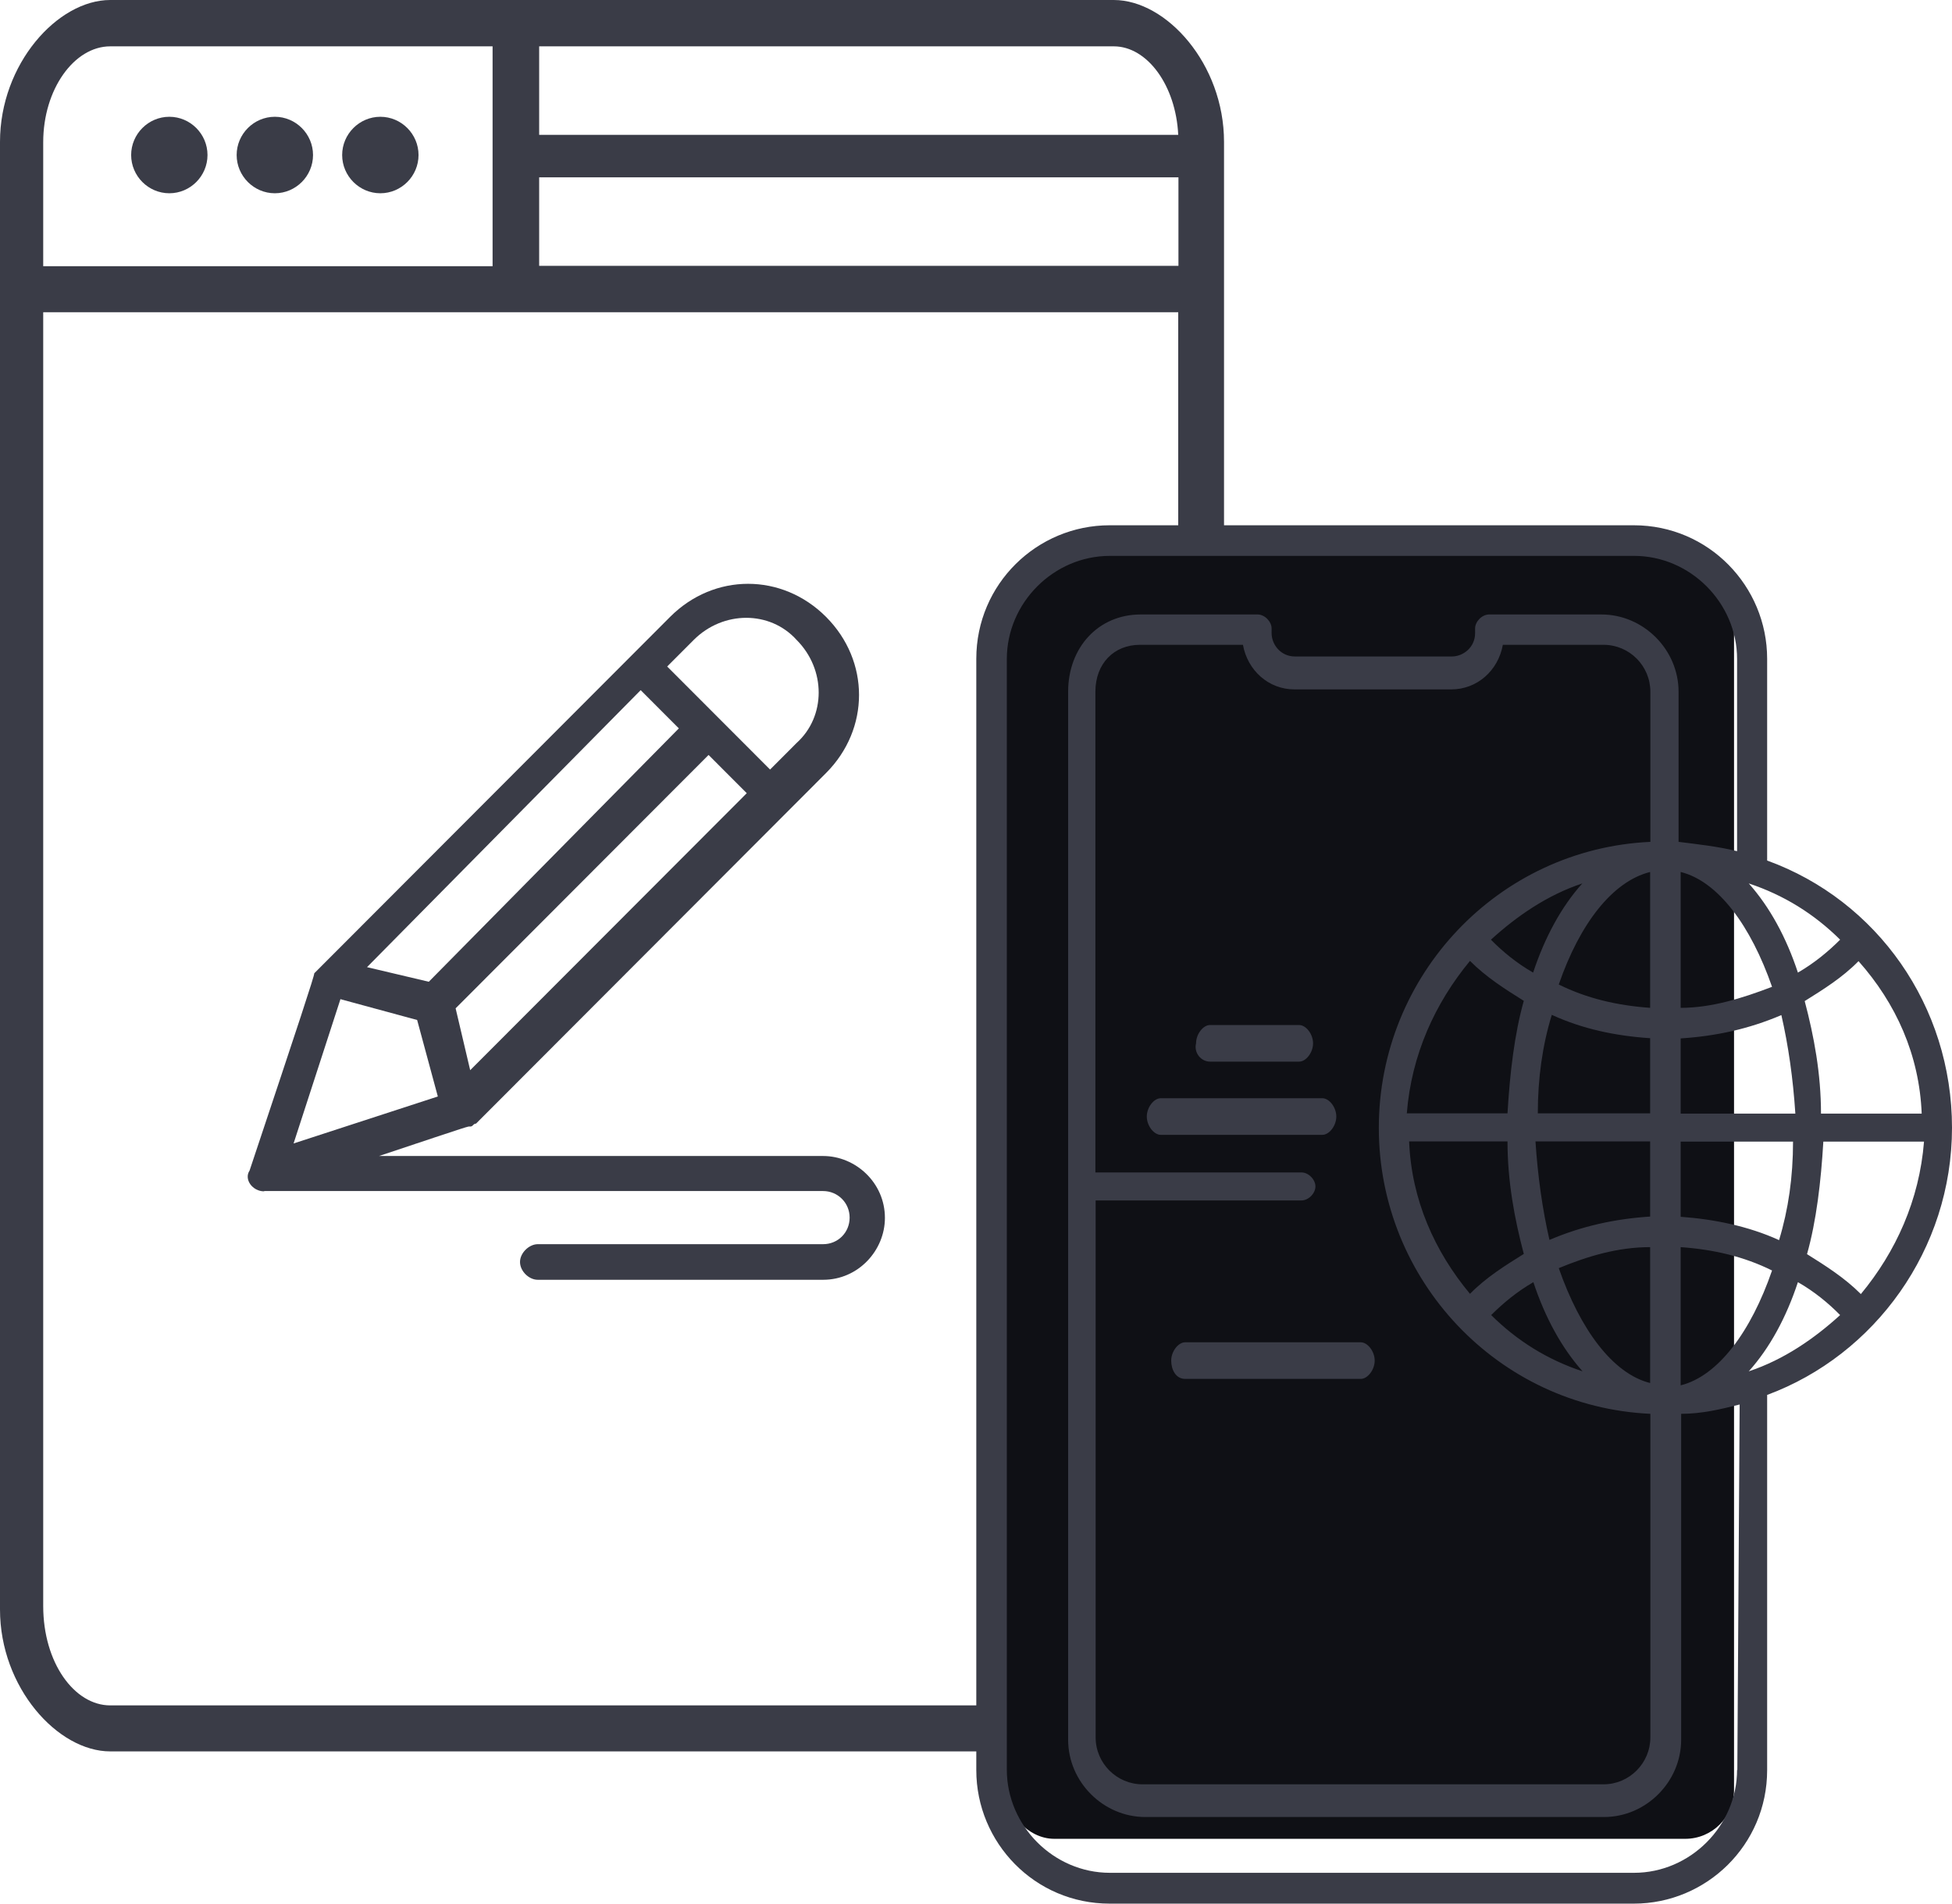 <svg width="80" height="78" viewBox="0 0 80 78" fill="none" xmlns="http://www.w3.org/2000/svg">
<path d="M15.588 4.785C16.448 4.785 17.153 5.491 17.153 6.352C17.153 7.213 16.448 7.919 15.588 7.919C14.728 7.919 14.023 7.213 14.023 6.352C14.023 5.491 14.728 4.785 15.588 4.785Z" fill="#3A3C47"/>
<path d="M11.264 4.785C12.124 4.785 12.829 5.491 12.829 6.352C12.829 7.213 12.124 7.919 11.264 7.919C10.404 7.919 9.699 7.213 9.699 6.352C9.699 5.491 10.404 4.785 11.264 4.785Z" fill="#3A3C47"/>
<path d="M6.94 4.785C7.8 4.785 8.504 5.491 8.504 6.352C8.504 7.213 7.8 7.919 6.94 7.919C6.08 7.919 5.375 7.213 5.375 6.352C5.375 5.491 6.08 4.785 6.94 4.785Z" fill="#3A3C47"/>
<path d="M45.648 0H4.517C2.363 0 0 2.619 0 5.814V65.95C0 69.144 2.363 71.763 4.517 71.763H45.648C47.802 71.763 50.165 69.144 50.165 65.95V5.814C50.165 2.619 47.802 0 45.648 0ZM22.097 7.267H48.297V10.893H22.097V7.267ZM48.297 5.526H22.097V1.899H45.648C47.016 1.899 48.191 3.497 48.288 5.526H48.297ZM4.517 1.899H20.188V10.908H1.771V5.828C1.771 3.655 3.042 1.899 4.517 1.899ZM45.648 69.878H4.517C3.052 69.878 1.771 68.137 1.771 65.806V12.793H48.288V65.95C48.288 68.122 47.114 69.878 45.648 69.878Z" fill="#3A3C47"/>
<path d="M10.826 48.803H33.734C34.332 48.803 34.821 49.281 34.821 49.891C34.821 50.501 34.344 50.98 33.734 50.98H22.041C21.683 50.98 21.312 51.338 21.312 51.709C21.312 52.08 21.671 52.439 22.041 52.439H33.734C35.18 52.439 36.267 51.231 36.267 49.903C36.267 48.456 35.06 47.367 33.734 47.367H15.532C19.509 46.04 19.151 46.16 19.27 46.16C19.39 46.16 19.39 46.04 19.509 46.04C21.802 43.743 32.17 33.362 33.854 31.675C35.657 29.869 35.657 27.082 33.854 25.276C32.05 23.47 29.267 23.47 27.464 25.276C12.032 40.729 12.999 39.761 12.88 39.88C12.88 40 12.283 41.806 10.228 47.965C9.989 48.324 10.348 48.815 10.826 48.815V48.803ZM26.257 28.279L27.822 29.845L17.574 40.227L15.042 39.629L26.257 28.279ZM19.27 43.851L18.673 41.316L29.04 30.934L30.605 32.501L19.27 43.851ZM28.431 26.221C29.638 25.013 31.561 25.013 32.648 26.221C33.854 27.429 33.854 29.355 32.648 30.443L31.561 31.532L27.344 27.31L28.431 26.221ZM13.967 40.945L17.096 41.794L17.944 44.928L12.032 46.853L13.955 40.933L13.967 40.945Z" fill="#3A3C47"/>
<rect x="41.207" y="22.719" width="29.86" height="52.626" rx="2" fill="#0F1015"/>
<path d="M80 46.213C80 41.22 76.933 36.896 72.424 35.26C72.424 34.973 72.424 37.087 72.424 26.995C72.424 24.02 70.027 21.523 66.96 21.523H45.476C42.505 21.523 40.012 23.924 40.012 26.995V72.529C40.012 75.504 42.41 78.001 45.476 78.001H66.96C69.931 78.001 72.424 75.6 72.424 72.529V57.157C76.838 55.521 80 51.197 80 46.203V46.213ZM44.893 49.188H53.338C53.624 49.188 53.911 48.901 53.911 48.614C53.911 48.327 53.624 48.04 53.338 48.04H44.893V28.344C44.893 27.186 45.657 26.421 46.718 26.421H50.94C51.131 27.473 51.991 28.248 53.051 28.248H59.48C60.531 28.248 61.401 27.483 61.592 26.421H65.718C66.779 26.421 67.638 27.282 67.638 28.344V34.495C61.401 34.782 56.509 39.967 56.509 46.213C56.509 52.46 61.401 57.644 67.638 57.931V71.19C67.638 72.242 66.779 73.112 65.718 73.112H46.823C45.772 73.112 44.903 72.251 44.903 71.19V49.188H44.893ZM78.758 45.63H74.631C74.631 43.994 74.345 42.463 73.963 41.019C74.727 40.541 75.501 40.062 76.169 39.383C77.707 41.114 78.662 43.228 78.758 45.63ZM76.265 53.024C75.596 52.354 74.822 51.867 74.058 51.388C74.44 50.039 74.631 48.413 74.727 46.778H78.853C78.662 49.178 77.698 51.293 76.265 53.024ZM67.629 35.729V41.296C66.282 41.2 65.04 40.913 63.884 40.34C64.744 37.843 66.091 36.111 67.629 35.729ZM67.629 42.549V45.62H63.025C63.025 44.175 63.215 42.836 63.598 41.583C64.849 42.157 66.186 42.444 67.629 42.54V42.549ZM67.629 46.778V49.848C66.186 49.944 64.849 50.231 63.502 50.805C63.215 49.552 63.025 48.212 62.929 46.768H67.629V46.778ZM67.629 51.101V56.669C66.091 56.286 64.754 54.459 63.884 51.962C65.04 51.484 66.282 51.101 67.629 51.101ZM68.88 51.101C70.227 51.197 71.469 51.484 72.625 52.058C71.765 54.554 70.418 56.382 68.88 56.764V51.101ZM68.88 49.848V46.778H73.485C73.485 48.222 73.294 49.561 72.912 50.814C71.66 50.24 70.227 49.953 68.88 49.858V49.848ZM68.88 45.62V42.549C70.323 42.454 71.66 42.167 73.007 41.593C73.294 42.846 73.485 44.185 73.58 45.63H68.88V45.62ZM68.88 41.296V35.729C70.418 36.111 71.756 37.938 72.625 40.435C71.374 40.913 70.132 41.296 68.88 41.296ZM62.833 39.852C62.165 39.469 61.582 38.991 61.104 38.503C62.155 37.546 63.407 36.676 64.849 36.198C63.989 37.154 63.311 38.407 62.833 39.852ZM60.245 39.373C60.913 40.043 61.687 40.531 62.451 41.009C62.069 42.358 61.878 43.984 61.783 45.62H57.656C57.847 43.219 58.812 41.105 60.245 39.373ZM61.783 46.768C61.783 48.404 62.069 49.934 62.451 51.379C61.687 51.857 60.913 52.335 60.245 53.014C58.802 51.283 57.847 49.169 57.751 46.768H61.783ZM62.843 52.536C63.321 53.981 63.999 55.224 64.859 56.19C63.416 55.712 62.174 54.937 61.114 53.885C61.592 53.407 62.165 52.928 62.843 52.536ZM73.685 52.536C74.354 52.919 74.937 53.397 75.415 53.885C74.364 54.842 73.112 55.712 71.67 56.19C72.53 55.234 73.208 53.981 73.685 52.536ZM73.685 39.852C73.208 38.407 72.53 37.164 71.67 36.198C73.112 36.676 74.354 37.451 75.415 38.503C74.937 38.981 74.364 39.459 73.685 39.852ZM71.192 72.51C71.192 74.815 69.272 76.738 66.97 76.738H45.486C43.183 76.738 41.263 74.815 41.263 72.51V27.005C41.263 24.699 43.183 22.777 45.486 22.777H66.97C69.272 22.777 71.192 24.699 71.192 27.005C71.192 36.705 71.192 34.495 71.192 34.877C70.428 34.686 69.559 34.59 68.794 34.495V28.344C68.794 26.613 67.352 25.178 65.632 25.178H61.028C60.741 25.178 60.455 25.465 60.455 25.752V25.943C60.455 26.517 59.977 26.899 59.499 26.899H53.07C52.497 26.899 52.115 26.421 52.115 25.943V25.752C52.115 25.465 51.829 25.178 51.542 25.178H46.746C45.017 25.178 43.776 26.526 43.776 28.344V71.285C43.776 73.017 45.218 74.452 46.938 74.452H65.737C67.466 74.452 68.9 73.007 68.9 71.285V57.931C69.759 57.931 70.533 57.74 71.297 57.549L71.202 72.538L71.192 72.51Z" fill="#3A3C47"/>
<path d="M49.592 43.5H53.241C53.528 43.5 53.814 43.125 53.814 42.75C53.814 42.375 53.528 42 53.241 42H49.592C49.305 42 49.019 42.375 49.019 42.75C48.923 43.125 49.21 43.5 49.592 43.5Z" fill="#3A3C47"/>
<path d="M54.767 45.75C54.767 45.375 54.48 45 54.193 45H47.573C47.287 45 47 45.375 47 45.75C47 46.125 47.287 46.5 47.573 46.5H54.193C54.48 46.5 54.767 46.125 54.767 45.75Z" fill="#3A3C47"/>
<path d="M48.573 56.5H55.767C56.053 56.5 56.34 56.125 56.34 55.75C56.34 55.375 56.053 55 55.767 55H48.573C48.287 55 48 55.375 48 55.75C48 56.125 48.191 56.5 48.573 56.5Z" fill="#3A3C47"/>
</svg>
